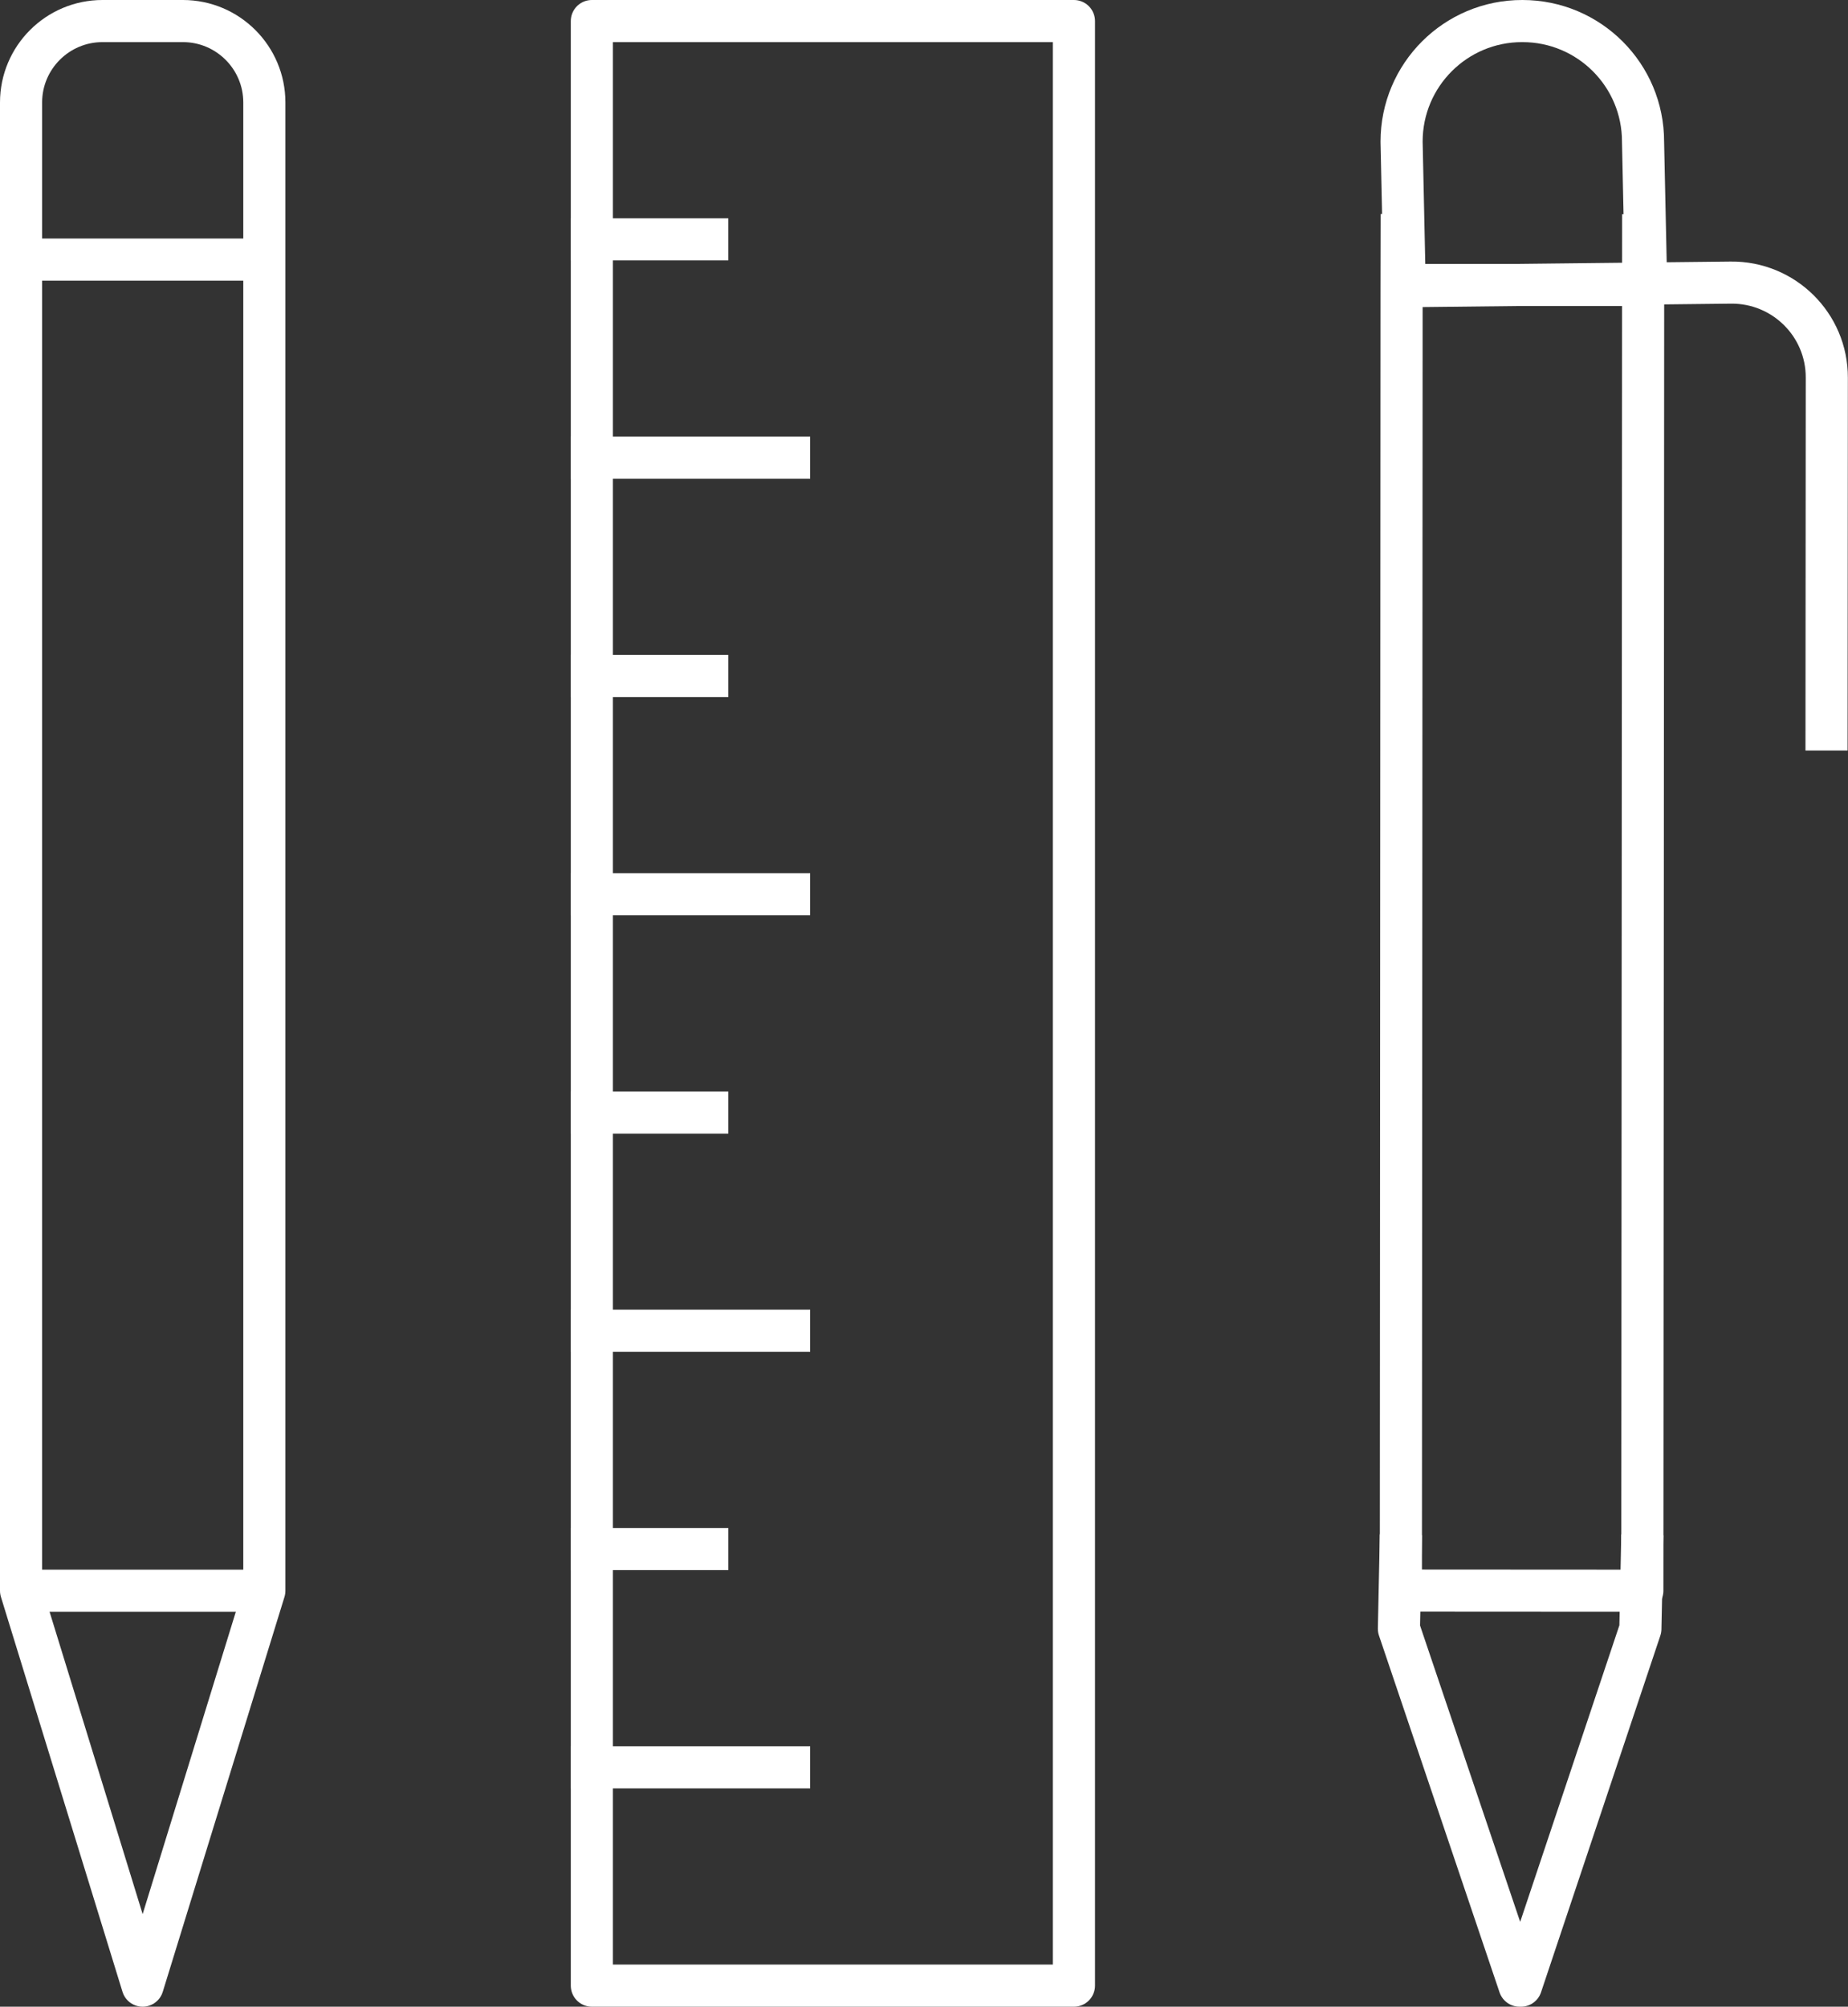 <?xml version="1.0" encoding="UTF-8"?>
<svg id="Layer_1" data-name="Layer 1" xmlns="http://www.w3.org/2000/svg" viewBox="0 0 131.64 142.94">
  <rect x="0" y="0" width="131.64" height="142.94" fill="#333333" stroke="none"/>
  <defs>
    <style>
      .cls-1, .cls-2 {
        fill: none;
        stroke: #fff;
        stroke-linejoin: round;
        stroke-width: 3px;
      }

      .cls-2 {
        stroke-linecap: square;
      }
    </style>
  </defs>
  <path class="cls-2" d="m18.83,7.3v106.01l-8.67,28.13L1.5,113.31V7.3C1.5,4.1,4.1,1.5,7.3,1.5h5.73c3.2,0,5.8,2.6,5.8,5.8Z"/>
  <polygon class="cls-2" points="42.16 1.5 76.5 1.5 76.5 84.62 76.5 141.44 42.16 141.44 42.16 84.62 42.16 1.5"/>
  <line class="cls-1" x1="1.5" y1="113.31" x2="18.83" y2="113.31"/>
  <line class="cls-2" x1="42.16" y1="125.89" x2="56.21" y2="125.89"/>
  <line class="cls-2" x1="42.16" y1="110.34" x2="50.38" y2="110.34"/>
  <line class="cls-2" x1="42.16" y1="79.25" x2="50.38" y2="79.25"/>
  <line class="cls-2" x1="42.16" y1="94.79" x2="56.21" y2="94.79"/>
  <line class="cls-2" x1="42.16" y1="48.15" x2="50.38" y2="48.15"/>
  <line class="cls-2" x1="42.16" y1="63.7" x2="56.21" y2="63.7"/>
  <line class="cls-2" x1="42.16" y1="17.05" x2="50.38" y2="17.05"/>
  <line class="cls-2" x1="42.16" y1="32.6" x2="56.21" y2="32.6"/>
  <line class="cls-1" x1="1.5" y1="18.49" x2="18.83" y2="18.49"/>
  <g>
    <polyline class="cls-1" points="117.05 15.26 116.99 113.31 99.79 113.3 99.84 20.39 99.85 15.25"/>
    <path class="cls-1" d="m99.84,20.39l23.45-.26c3.77-.04,6.85,3,6.84,6.77l-.02,26.56"/>
    <path class="cls-1" d="m108.45,1.5h0c4.75,0,8.6,3.85,8.59,8.6l.22,10.2h-17.2s-.22-10.21-.22-10.21c0-4.75,3.85-8.6,8.6-8.59Z"/>
    <polyline class="cls-1" points="116.99 109.33 116.85 116.03 108.35 141.44 108.24 141.44 99.65 116.02 99.79 109.32"/>
  </g>
</svg>